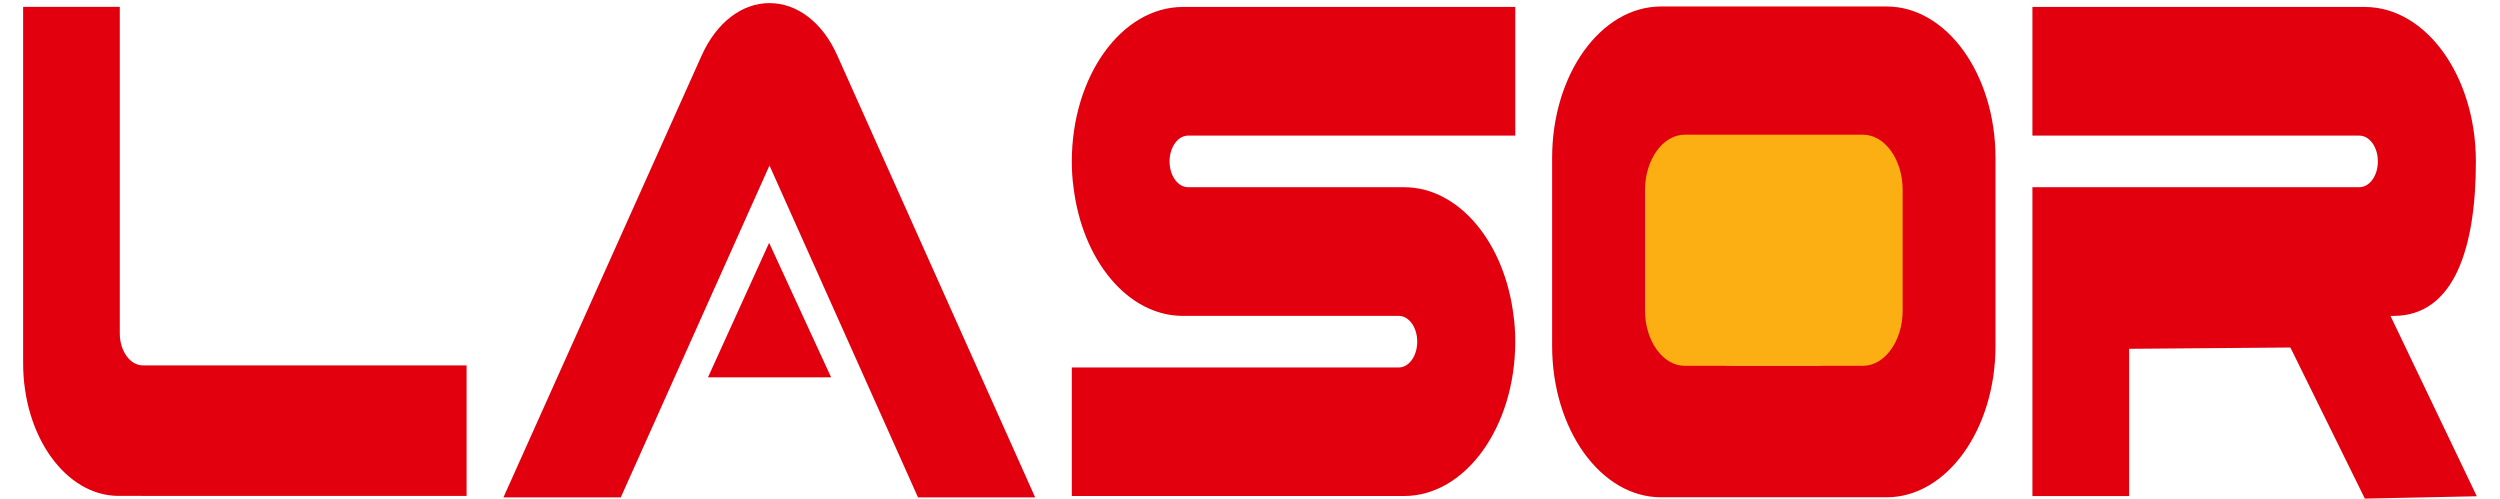 <?xml version="1.0" encoding="utf-8"?>
<!-- Generator: Adobe Illustrator 16.0.0, SVG Export Plug-In . SVG Version: 6.00 Build 0)  -->
<!DOCTYPE svg PUBLIC "-//W3C//DTD SVG 1.1//EN" "http://www.w3.org/Graphics/SVG/1.1/DTD/svg11.dtd">
<svg version="1.1" id="Layer_1" xmlns="http://www.w3.org/2000/svg" xmlns:xlink="http://www.w3.org/1999/xlink" x="0px" y="0px"
	 width="111.328px" height="22.207px" viewBox="0 0 111.328 22.207" enable-background="new 0 0 111.328 22.207"
	 xml:space="preserve">
<path fill="#E2000F" d="M105.306,0.31h-14.8v5.729h14.556c0.459,0,0.827,0.511,0.827,1.149c0,0.637-0.368,1.149-0.827,1.149H90.506
	v13.752h4.306v-6.556l7.182-0.058l3.316,6.728l4.985-0.104l-3.844-8.031h0.133c2.73,0,3.67-3.083,3.67-6.879
	S108.037,0.31,105.306,0.31z M80.883,16.275h-3.786c-2.003,0-3.625-2.256-3.625-5.039c0-2.789,1.622-5.045,3.625-5.045h3.786
	c2.002,0,3.629,2.256,3.629,5.045C84.508,14.02,82.885,16.275,80.883,16.275z M84.012,0.289H73.967
	c-2.678,0-4.849,3.019-4.849,6.742v8.372c0,3.725,2.171,6.742,4.849,6.742h10.045c2.679,0,4.85-3.018,4.85-6.742V7.031
	C88.861,3.308,86.69,0.289,84.012,0.289z M52.909,6.039h14.568V0.31H52.676c-2.731,0-4.947,3.082-4.947,6.878
	c0,0.393,0.022,0.778,0.075,1.149c0.391,3.254,2.419,5.73,4.872,5.73h9.616c0.451,0,0.819,0.511,0.819,1.148
	s-0.368,1.148-0.819,1.148H47.729v5.725h14.8c2.73,0,4.947-3.077,4.947-6.873c0-0.393-0.022-0.783-0.075-1.148
	c-0.392-3.255-2.424-5.73-4.872-5.73h-9.621c-0.455,0-0.826-0.512-0.826-1.149C52.083,6.55,52.454,6.039,52.909,6.039z
	 M37.279,2.456c-0.65-1.457-1.781-2.318-3.013-2.318c-1.225,0-2.355,0.861-3.013,2.318l-8.835,19.695h5.225l6.623-14.781
	l6.615,14.781h5.217L37.279,2.456z M31.527,16.803h5.484l-2.761-5.99L31.527,16.803z M6.36,16.271c-0.567,0-1.026-0.638-1.026-1.426
	V0.305H1.03v15.867c0,3.264,1.904,5.911,4.256,5.911l15.492,0.001v-5.813H6.36z"/>
<path fill-rule="evenodd" clip-rule="evenodd" fill="#FBAF12" d="M75.023,5.998h7.936c0.972,0,1.768,1.105,1.768,2.457v5.378
	c0,1.351-0.796,2.457-1.768,2.457h-7.936c-0.973,0-1.768-1.106-1.768-2.457V8.455C73.256,7.103,74.051,5.998,75.023,5.998"/>
</svg>
